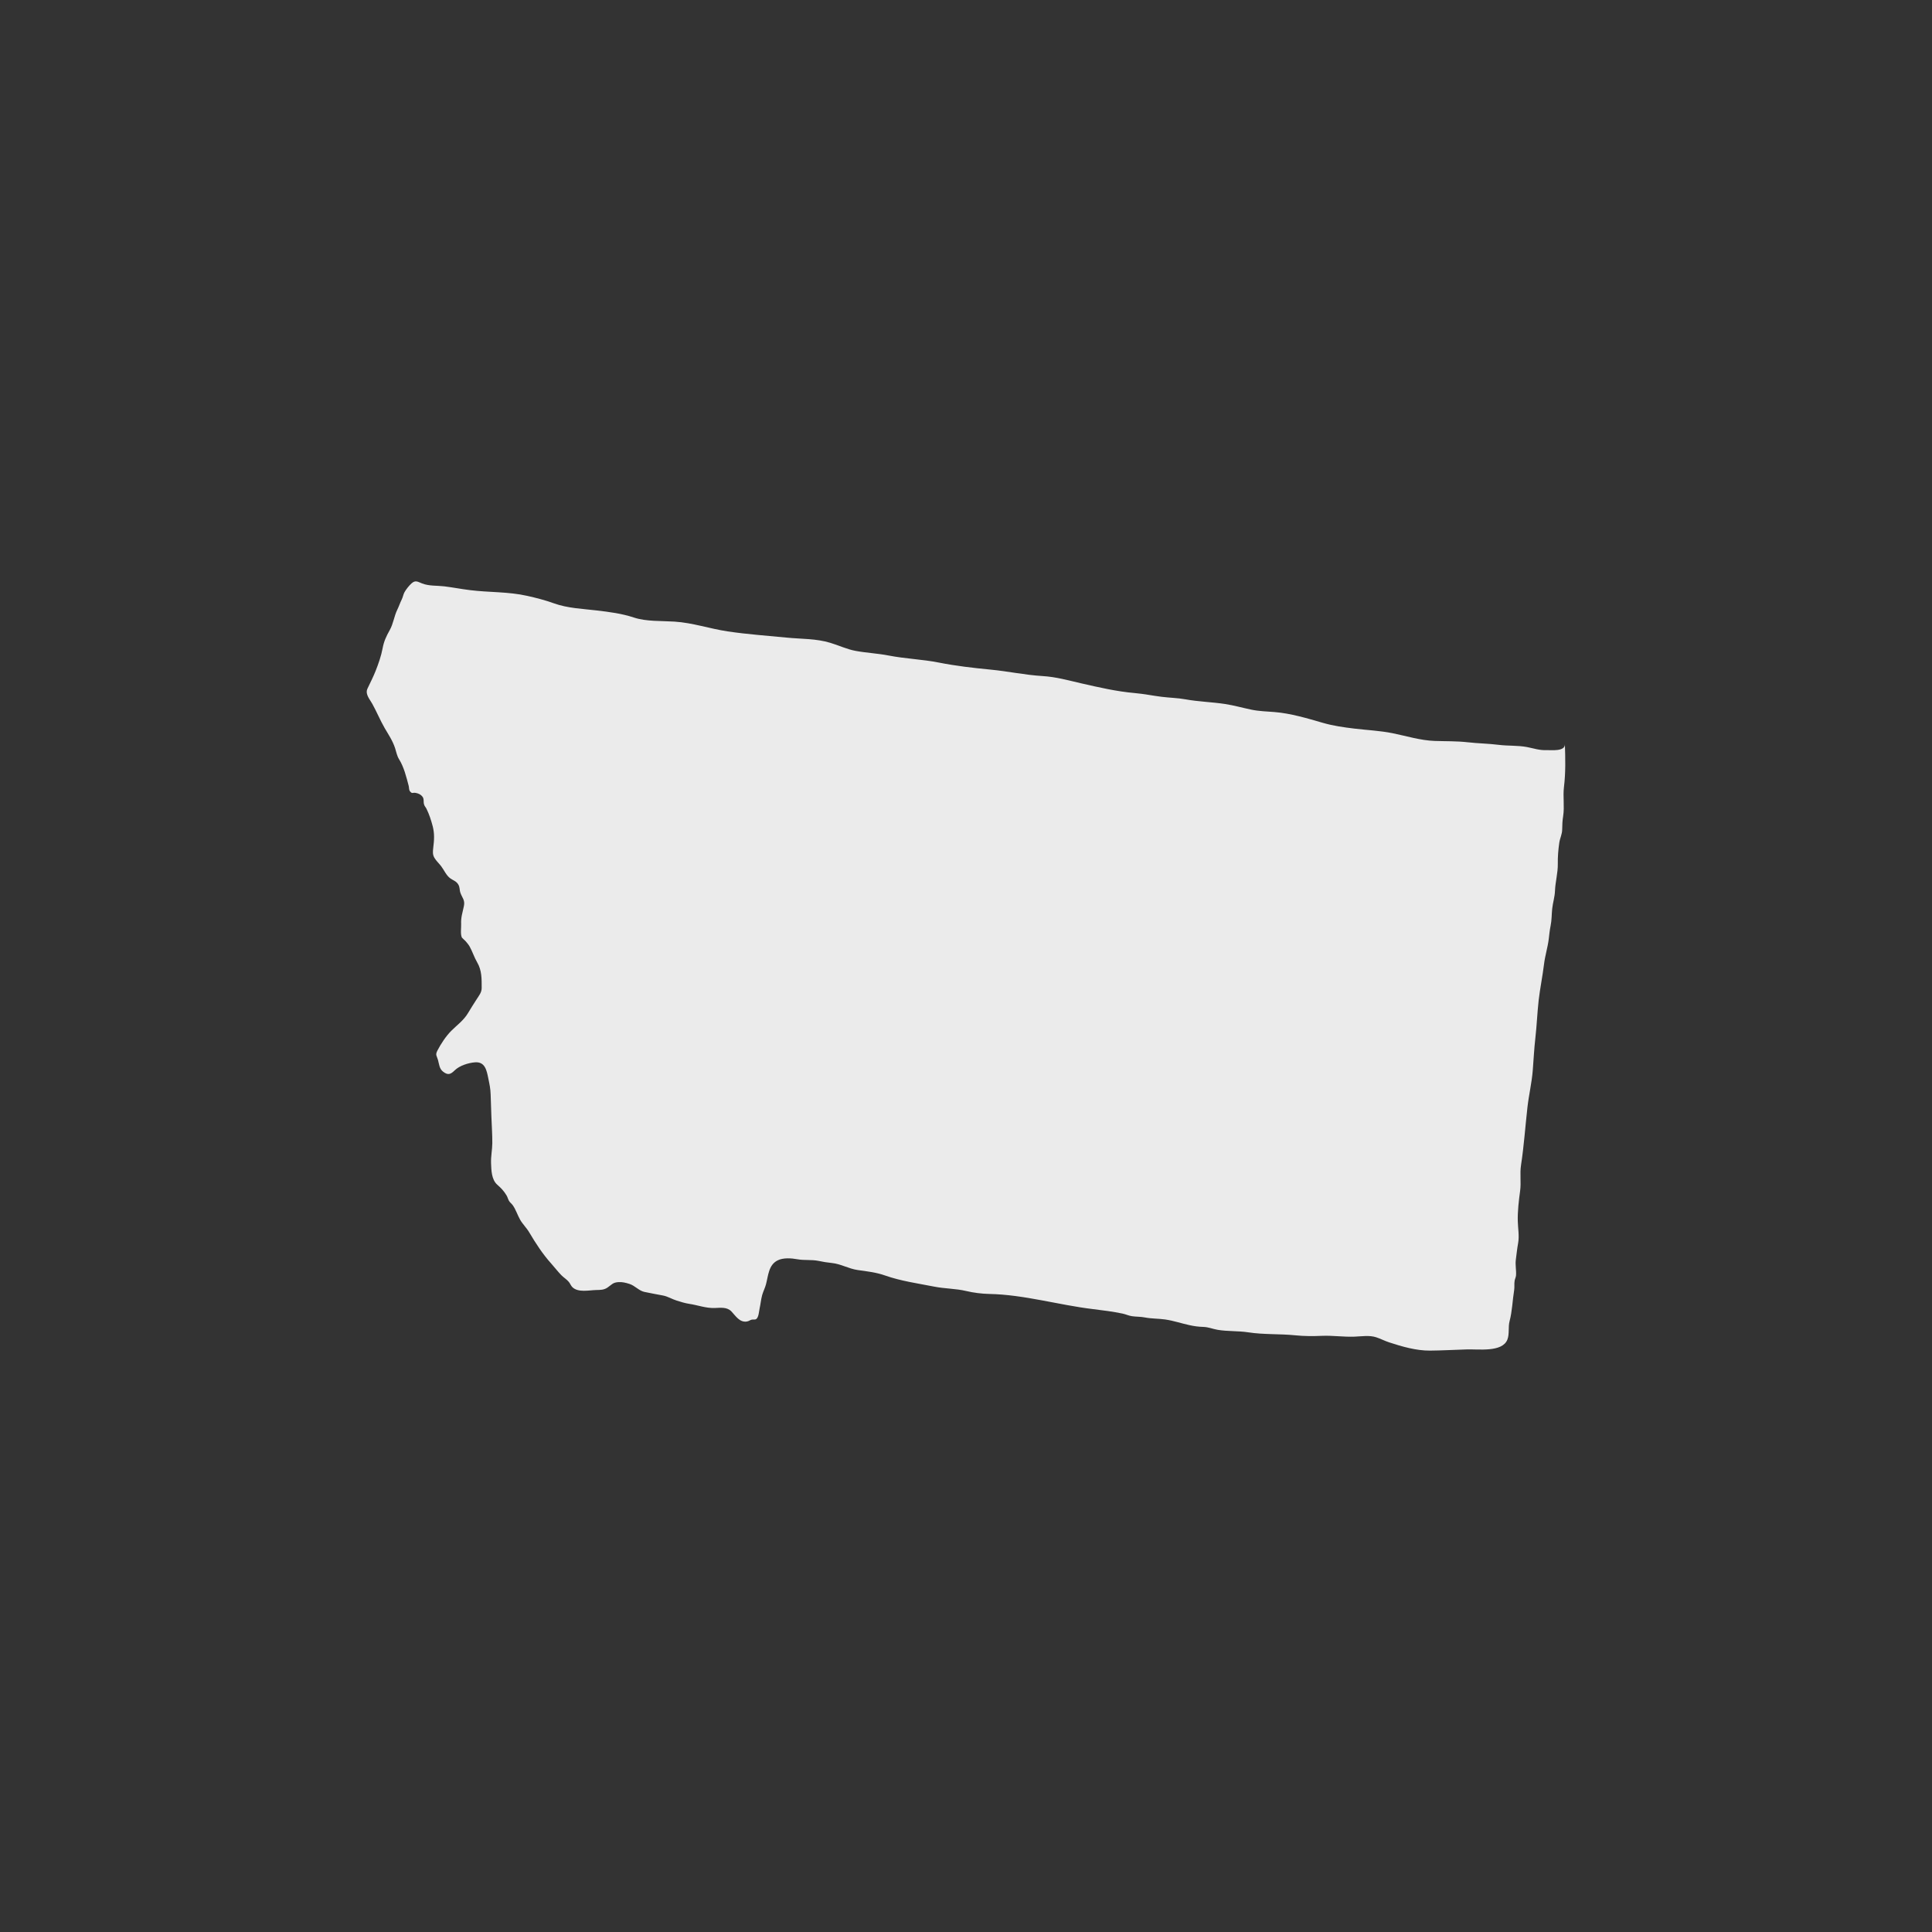 <?xml version="1.0" encoding="UTF-8"?>
<svg width="216px" height="216px" viewBox="0 0 216 216" version="1.1" xmlns="http://www.w3.org/2000/svg" xmlns:xlink="http://www.w3.org/1999/xlink">
    <rect x="0" y="0" width="216" height="216" fill="#333333" stroke="none"/>
    <!-- Generator: sketchtool 52.4 (67378) - http://www.bohemiancoding.com/sketch -->
    <title>1F5F5082-3C4A-4FE8-AFBB-D922658F2B68</title>
    <desc>Created with sketchtool.</desc>
    <g id="Symbols" stroke="none" stroke-width="1" fill="none" fill-rule="evenodd">
        <g id="State/Montana---MT" fill="#EBEBEB">
            <path d="M174.956,83.196 C175.011,84.811 175.048,86.381 174.852,87.996 C174.722,89.076 174.93,90.181 174.763,91.241 C174.681,91.77 174.659,92.184 174.655,92.723 C174.651,93.278 174.414,93.673 174.332,94.209 C174.217,94.978 174.15,95.816 174.165,96.589 C174.18,97.601 173.887,98.588 173.85,99.593 C173.824,100.288 173.612,100.909 173.538,101.593 C173.468,102.254 173.494,102.842 173.36,103.5 C173.256,104.006 173.212,104.475 173.152,104.985 C173.033,105.942 172.737,106.848 172.622,107.809 C172.458,109.158 172.18,110.492 172.024,111.837 C171.865,113.252 171.816,114.664 171.653,116.076 C171.516,117.273 171.46,118.478 171.364,119.679 C171.252,121.069 170.926,122.421 170.77,123.8 C170.525,125.954 170.384,128.102 170.054,130.249 C169.902,131.228 170.083,132.185 169.95,133.154 C169.801,134.247 169.664,135.415 169.69,136.517 C169.709,137.319 169.872,138.176 169.731,138.967 C169.616,139.591 169.553,140.22 169.471,140.848 C169.393,141.432 169.538,142.016 169.493,142.6 C169.475,142.799 169.378,142.969 169.341,143.169 C169.275,143.527 169.341,143.867 169.286,144.229 C169.1,145.357 169.074,146.569 168.774,147.703 C168.595,148.38 168.774,149.134 168.529,149.762 C167.968,151.218 165.282,150.822 163.987,150.867 C162.614,150.907 161.237,150.989 159.864,151 C158.343,151.011 156.74,150.549 155.304,150.076 C154.807,149.913 154.346,149.666 153.853,149.507 C153.085,149.259 152.22,149.411 151.415,149.44 C150.202,149.485 149.007,149.296 147.797,149.348 C146.773,149.392 145.815,149.392 144.806,149.289 C143.062,149.111 141.303,149.226 139.556,148.956 C138.42,148.779 137.236,148.867 136.119,148.672 C135.552,148.572 135.129,148.372 134.535,148.35 C133.971,148.332 133.515,148.272 132.969,148.15 C132.075,147.955 131.188,147.652 130.275,147.519 C129.514,147.411 128.772,147.441 128,147.293 C127.514,147.197 127.047,147.223 126.561,147.153 C126.178,147.097 125.87,146.938 125.503,146.861 C124.453,146.639 123.28,146.491 122.212,146.362 C118.341,145.9 114.516,144.743 110.601,144.665 C109.781,144.651 108.82,144.529 108.022,144.337 C106.857,144.059 105.625,144.082 104.438,143.845 C102.616,143.487 100.705,143.22 98.957,142.603 C97.966,142.252 96.946,142.138 95.91,141.994 C94.886,141.853 94.025,141.31 93.012,141.206 C92.456,141.151 92.025,141.077 91.495,140.966 C90.708,140.811 89.94,140.929 89.161,140.789 C88.459,140.659 87.565,140.6 86.945,140.911 C85.925,141.413 85.899,142.603 85.639,143.586 C85.528,144.004 85.327,144.377 85.209,144.799 C85.075,145.29 85.038,145.785 84.927,146.277 C84.86,146.584 84.826,147.286 84.544,147.474 C84.403,147.567 84.188,147.5 84.032,147.541 C83.839,147.589 83.75,147.7 83.513,147.744 C82.697,147.888 82.24,147.108 81.773,146.62 C81.283,146.11 80.574,146.21 79.91,146.236 C78.908,146.269 78.043,145.922 77.049,145.77 C76.548,145.693 76.143,145.556 75.657,145.408 C75.142,145.249 74.659,144.943 74.14,144.843 C73.435,144.71 72.722,144.58 72.025,144.433 C71.435,144.303 70.974,143.734 70.388,143.549 C69.976,143.416 69.575,143.313 69.145,143.342 C68.503,143.387 68.425,143.605 67.917,143.952 C67.509,144.226 67.126,144.215 66.655,144.226 C65.839,144.248 64.651,144.532 64.002,143.915 C63.824,143.745 63.75,143.505 63.594,143.317 C63.371,143.043 63.026,142.836 62.777,142.585 C62.38,142.186 62.039,141.727 61.664,141.31 C60.681,140.223 59.913,139.037 59.174,137.788 C58.866,137.267 58.447,136.879 58.154,136.372 C57.865,135.862 57.668,135.227 57.33,134.75 C57.174,134.532 57.007,134.447 56.889,134.229 C56.788,134.044 56.744,133.826 56.625,133.638 C56.321,133.131 56.013,132.821 55.594,132.451 C54.948,131.879 54.929,130.833 54.9,130.031 C54.874,129.269 55.033,128.564 55.041,127.813 C55.048,126.816 54.97,125.799 54.937,124.801 C54.911,123.988 54.881,123.179 54.855,122.366 C54.837,121.697 54.722,121.194 54.592,120.559 C54.414,119.672 54.228,118.674 53.093,118.77 C52.347,118.833 51.386,119.136 50.851,119.653 C50.399,120.093 50.105,120.263 49.527,119.805 C49.111,119.48 49.096,118.959 48.966,118.5 C48.833,118.035 48.647,117.961 48.896,117.469 C49.278,116.723 49.849,115.854 50.451,115.248 C51.096,114.605 51.838,114.084 52.324,113.264 C52.629,112.746 52.944,112.262 53.274,111.745 C53.556,111.294 53.853,110.972 53.853,110.444 C53.853,109.424 53.872,108.489 53.349,107.594 C53.018,107.029 52.829,106.408 52.517,105.843 C52.399,105.625 52.239,105.447 52.083,105.255 C52.057,105.226 51.642,104.834 51.642,104.826 C51.452,104.424 51.575,103.729 51.556,103.296 C51.519,102.565 51.716,102.014 51.864,101.304 C52.005,100.624 51.683,100.403 51.478,99.826 C51.349,99.46 51.438,99.205 51.219,98.862 C50.992,98.503 50.673,98.433 50.362,98.215 C49.905,97.897 49.66,97.295 49.334,96.859 C49.1,96.544 48.773,96.256 48.573,95.913 C48.361,95.558 48.384,95.229 48.436,94.796 C48.543,93.924 48.595,93.211 48.373,92.361 C48.198,91.696 47.987,91.042 47.682,90.424 C47.567,90.195 47.475,90.173 47.4,89.9 C47.326,89.63 47.43,89.327 47.233,89.068 C47.063,88.843 46.799,88.71 46.499,88.651 C46.131,88.577 46.098,88.784 45.853,88.488 C45.697,88.307 45.749,88.085 45.697,87.882 C45.426,86.854 45.167,85.768 44.61,84.874 C44.376,84.5 44.306,84.057 44.172,83.647 C43.886,82.782 43.445,82.154 42.996,81.381 C42.499,80.516 42.116,79.578 41.63,78.702 C41.411,78.306 41.044,77.878 41.003,77.412 C40.981,77.153 41.081,76.995 41.192,76.762 C41.463,76.2 41.745,75.631 41.979,75.047 C42.309,74.219 42.614,73.347 42.777,72.478 C42.922,71.691 43.192,71.126 43.575,70.442 C43.979,69.721 44.061,68.894 44.417,68.166 C44.603,67.792 44.729,67.393 44.914,67.024 C45.04,66.776 45.096,66.436 45.218,66.218 C45.397,65.893 45.738,65.464 46.02,65.213 C46.458,64.828 46.71,65.046 47.193,65.231 C47.983,65.538 48.844,65.453 49.664,65.553 C50.629,65.671 51.586,65.86 52.555,65.978 C54.681,66.244 56.84,66.14 58.959,66.621 C59.946,66.843 60.97,67.105 61.917,67.449 C63.46,68.007 65.112,68.058 66.726,68.251 C68.169,68.421 69.509,68.591 70.882,69.045 C72.262,69.5 73.947,69.404 75.394,69.496 C77.45,69.625 79.327,70.287 81.353,70.59 C83.546,70.919 85.776,71.07 87.981,71.288 C89.624,71.451 91.227,71.381 92.83,71.869 C93.795,72.157 94.656,72.582 95.658,72.77 C96.886,72.996 98.14,73.051 99.369,73.291 C101.231,73.654 103.12,73.709 104.979,74.079 C106.864,74.452 108.812,74.677 110.731,74.862 C112.679,75.047 114.586,75.465 116.546,75.583 C118.071,75.675 119.425,76.063 120.902,76.403 C122.88,76.854 124.85,77.309 126.872,77.486 C127.893,77.575 128.865,77.778 129.878,77.904 C130.761,78.015 131.652,78.026 132.527,78.185 C134.004,78.454 135.485,78.484 136.969,78.709 C137.953,78.861 138.914,79.134 139.89,79.338 C140.758,79.519 141.608,79.537 142.487,79.607 C144.29,79.751 146.168,80.313 147.901,80.816 C149.059,81.152 150.231,81.315 151.43,81.459 C152.87,81.633 154.272,81.688 155.701,81.976 C157.237,82.287 158.814,82.782 160.387,82.837 C161.642,82.882 162.822,82.845 164.08,82.985 C165.234,83.118 166.395,83.129 167.545,83.273 C168.595,83.406 169.672,83.325 170.718,83.521 C171.512,83.673 172.109,83.902 172.933,83.865 C173.367,83.846 175.004,84.057 174.956,83.196" id="Fill-13"></path>
        </g>
    </g>
</svg>